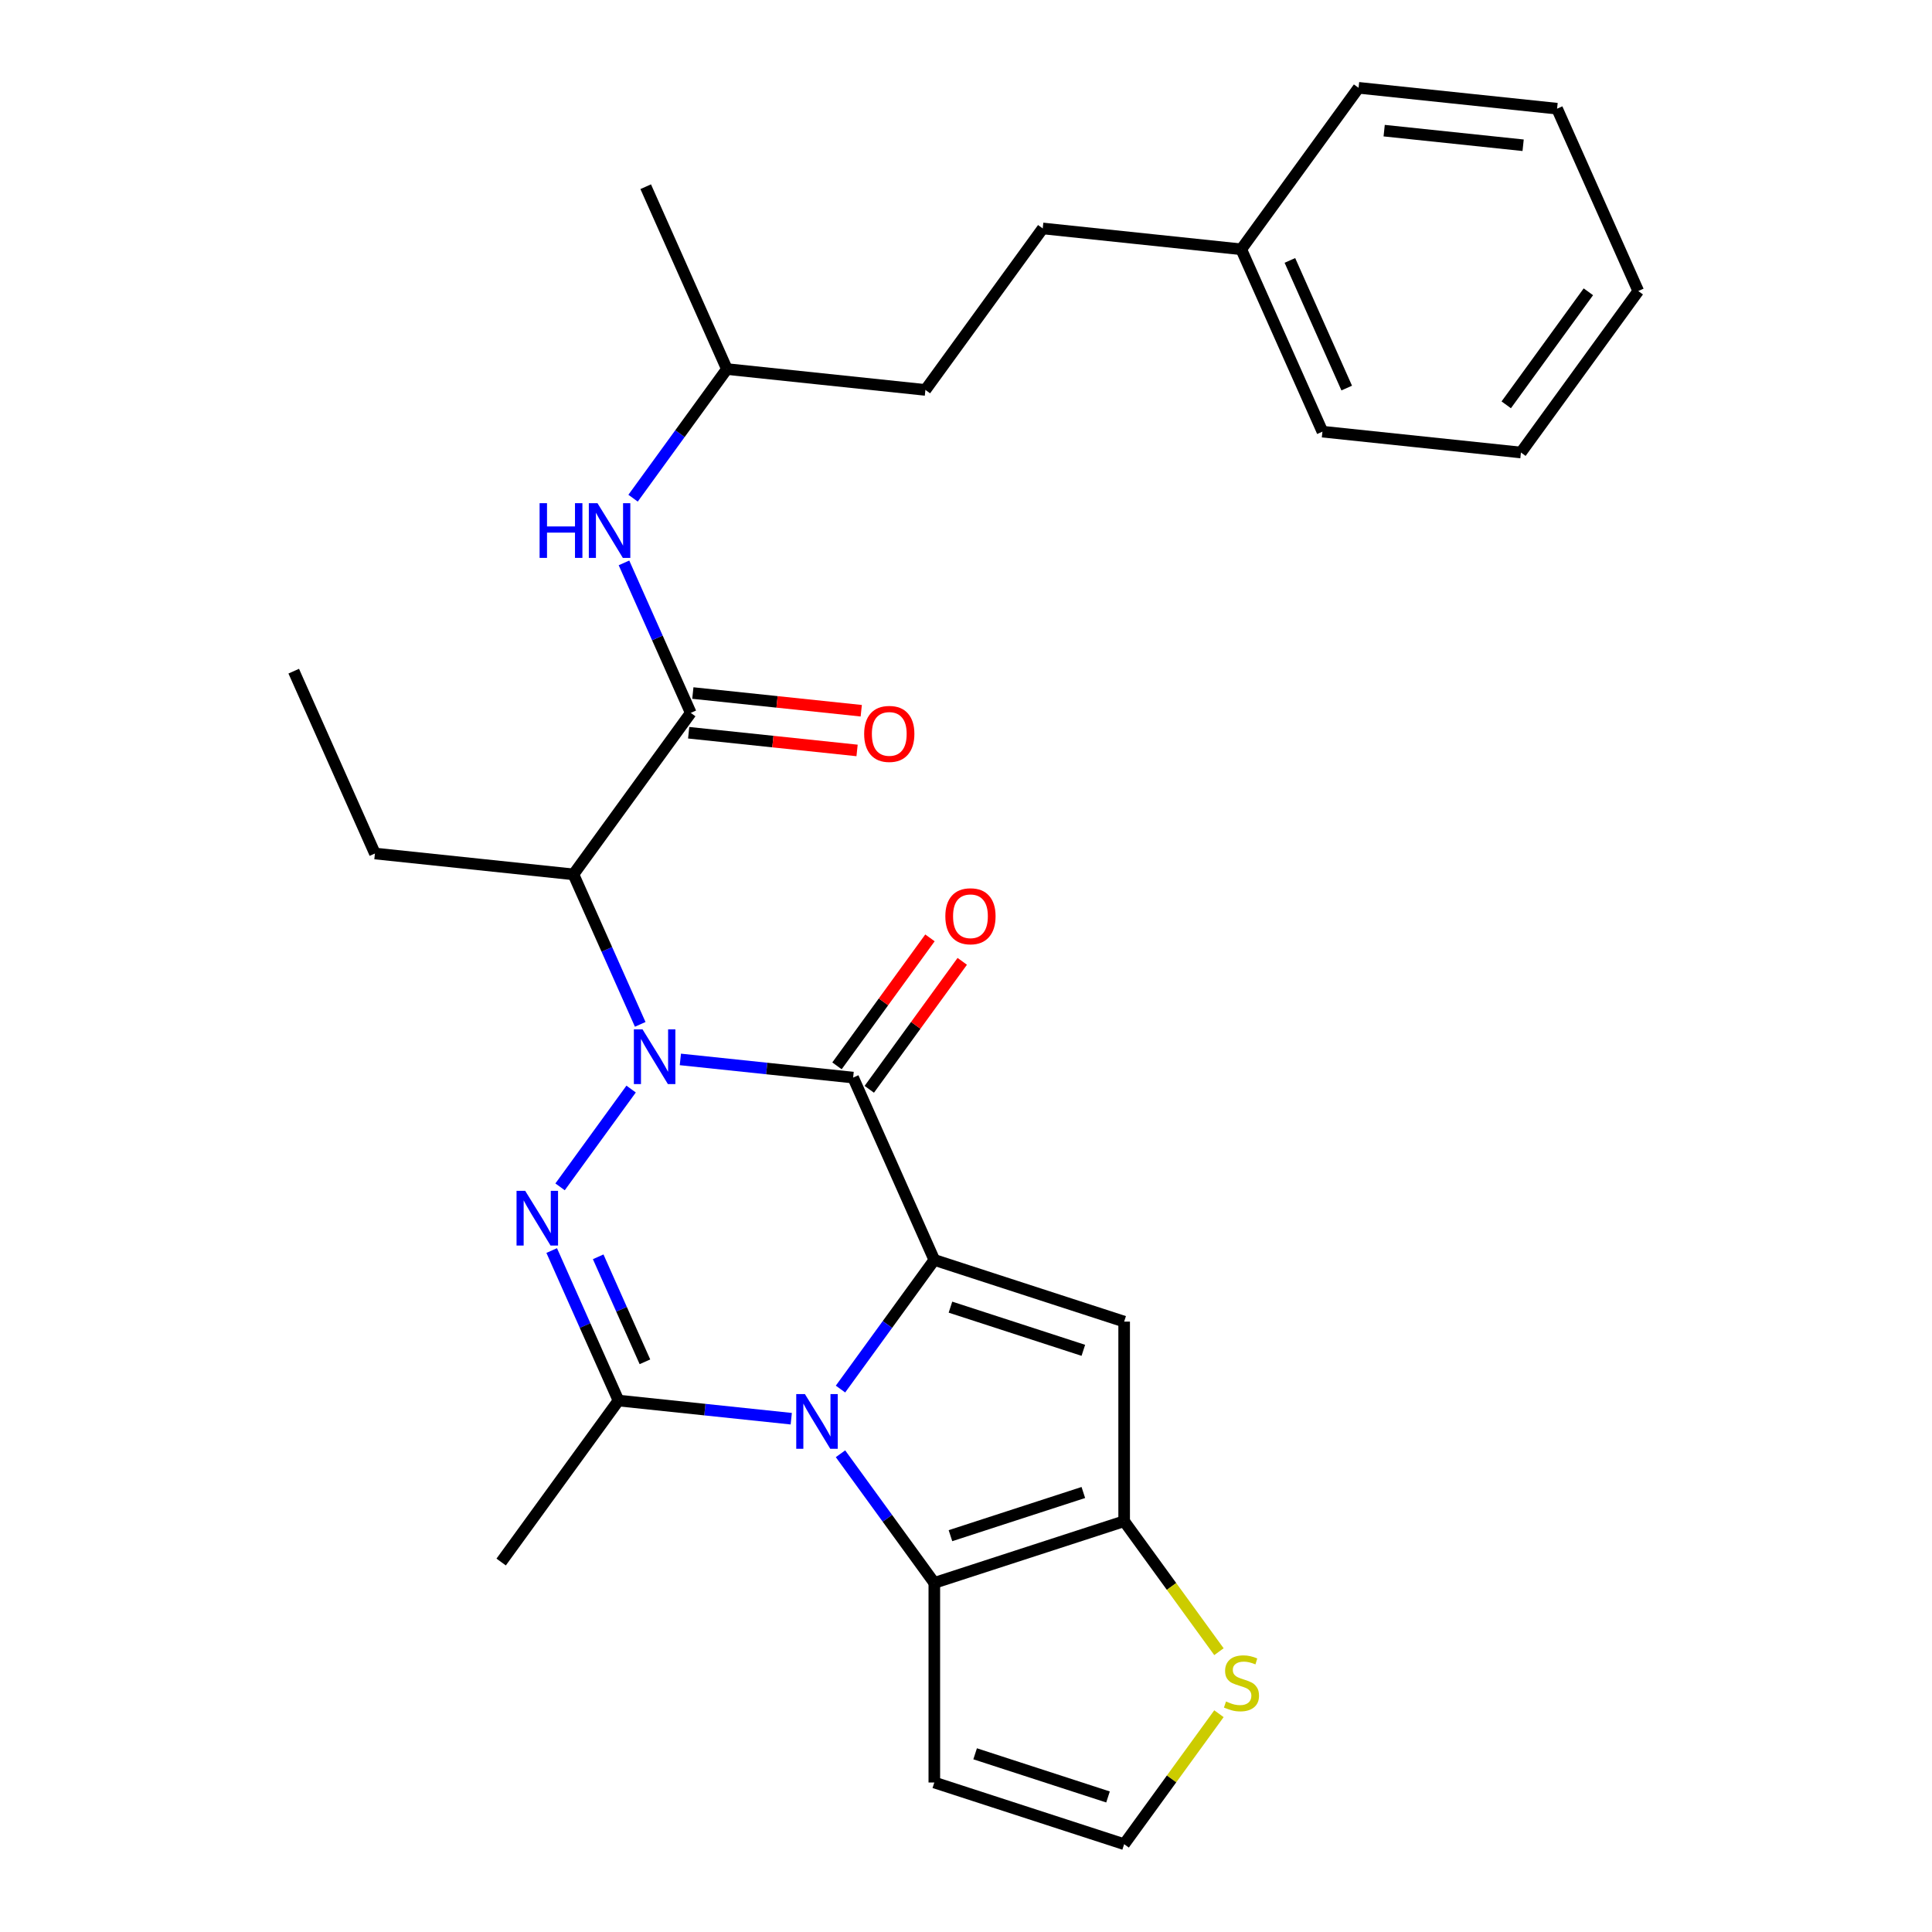 <?xml version='1.0' encoding='iso-8859-1'?>
<svg version='1.1' baseProfile='full'
              xmlns='http://www.w3.org/2000/svg'
                      xmlns:rdkit='http://www.rdkit.org/xml'
                      xmlns:xlink='http://www.w3.org/1999/xlink'
                  xml:space='preserve'
width='1000px' height='1000px' viewBox='0 0 1000 1000'>
<!-- END OF HEADER -->
<rect style='opacity:1.0;fill:#FFFFFF;stroke:none' width='1000' height='1000' x='0' y='0'> </rect>
<path class='bond-2' d='M 352.153,548.356 L 396.866,553.055' style='fill:none;fill-rule:evenodd;stroke:#0000FF;stroke-width:6px;stroke-linecap:butt;stroke-linejoin:miter;stroke-opacity:1' />
<path class='bond-2' d='M 396.866,553.055 L 441.579,557.755' style='fill:none;fill-rule:evenodd;stroke:#000000;stroke-width:6px;stroke-linecap:butt;stroke-linejoin:miter;stroke-opacity:1' />
<path class='bond-3' d='M 326.666,563.698 L 289.892,614.313' style='fill:none;fill-rule:evenodd;stroke:#0000FF;stroke-width:6px;stroke-linecap:butt;stroke-linejoin:miter;stroke-opacity:1' />
<path class='bond-8' d='M 331.376,530.213 L 314.092,491.393' style='fill:none;fill-rule:evenodd;stroke:#0000FF;stroke-width:6px;stroke-linecap:butt;stroke-linejoin:miter;stroke-opacity:1' />
<path class='bond-8' d='M 314.092,491.393 L 296.808,452.573' style='fill:none;fill-rule:evenodd;stroke:#000000;stroke-width:6px;stroke-linecap:butt;stroke-linejoin:miter;stroke-opacity:1' />
<path class='bond-0' d='M 483.601,652.138 L 441.579,557.755' style='fill:none;fill-rule:evenodd;stroke:#000000;stroke-width:6px;stroke-linecap:butt;stroke-linejoin:miter;stroke-opacity:1' />
<path class='bond-5' d='M 483.601,652.138 L 581.859,684.064' style='fill:none;fill-rule:evenodd;stroke:#000000;stroke-width:6px;stroke-linecap:butt;stroke-linejoin:miter;stroke-opacity:1' />
<path class='bond-5' d='M 491.954,676.578 L 560.735,698.926' style='fill:none;fill-rule:evenodd;stroke:#000000;stroke-width:6px;stroke-linecap:butt;stroke-linejoin:miter;stroke-opacity:1' />
<path class='bond-29' d='M 483.601,652.138 L 459.32,685.558' style='fill:none;fill-rule:evenodd;stroke:#000000;stroke-width:6px;stroke-linecap:butt;stroke-linejoin:miter;stroke-opacity:1' />
<path class='bond-29' d='M 459.32,685.558 L 435.038,718.978' style='fill:none;fill-rule:evenodd;stroke:#0000FF;stroke-width:6px;stroke-linecap:butt;stroke-linejoin:miter;stroke-opacity:1' />
<path class='bond-1' d='M 409.551,734.321 L 364.838,729.621' style='fill:none;fill-rule:evenodd;stroke:#0000FF;stroke-width:6px;stroke-linecap:butt;stroke-linejoin:miter;stroke-opacity:1' />
<path class='bond-1' d='M 364.838,729.621 L 320.125,724.922' style='fill:none;fill-rule:evenodd;stroke:#000000;stroke-width:6px;stroke-linecap:butt;stroke-linejoin:miter;stroke-opacity:1' />
<path class='bond-6' d='M 435.038,752.464 L 459.32,785.884' style='fill:none;fill-rule:evenodd;stroke:#0000FF;stroke-width:6px;stroke-linecap:butt;stroke-linejoin:miter;stroke-opacity:1' />
<path class='bond-6' d='M 459.32,785.884 L 483.601,819.305' style='fill:none;fill-rule:evenodd;stroke:#000000;stroke-width:6px;stroke-linecap:butt;stroke-linejoin:miter;stroke-opacity:1' />
<path class='bond-13' d='M 449.937,563.827 L 474.001,530.707' style='fill:none;fill-rule:evenodd;stroke:#000000;stroke-width:6px;stroke-linecap:butt;stroke-linejoin:miter;stroke-opacity:1' />
<path class='bond-13' d='M 474.001,530.707 L 498.064,497.587' style='fill:none;fill-rule:evenodd;stroke:#FF0000;stroke-width:6px;stroke-linecap:butt;stroke-linejoin:miter;stroke-opacity:1' />
<path class='bond-13' d='M 433.221,551.682 L 457.284,518.562' style='fill:none;fill-rule:evenodd;stroke:#000000;stroke-width:6px;stroke-linecap:butt;stroke-linejoin:miter;stroke-opacity:1' />
<path class='bond-13' d='M 457.284,518.562 L 481.347,485.441' style='fill:none;fill-rule:evenodd;stroke:#FF0000;stroke-width:6px;stroke-linecap:butt;stroke-linejoin:miter;stroke-opacity:1' />
<path class='bond-4' d='M 285.558,647.282 L 302.841,686.102' style='fill:none;fill-rule:evenodd;stroke:#0000FF;stroke-width:6px;stroke-linecap:butt;stroke-linejoin:miter;stroke-opacity:1' />
<path class='bond-4' d='M 302.841,686.102 L 320.125,724.922' style='fill:none;fill-rule:evenodd;stroke:#000000;stroke-width:6px;stroke-linecap:butt;stroke-linejoin:miter;stroke-opacity:1' />
<path class='bond-4' d='M 309.619,650.523 L 321.718,677.697' style='fill:none;fill-rule:evenodd;stroke:#0000FF;stroke-width:6px;stroke-linecap:butt;stroke-linejoin:miter;stroke-opacity:1' />
<path class='bond-4' d='M 321.718,677.697 L 333.817,704.871' style='fill:none;fill-rule:evenodd;stroke:#000000;stroke-width:6px;stroke-linecap:butt;stroke-linejoin:miter;stroke-opacity:1' />
<path class='bond-16' d='M 320.125,724.922 L 259.398,808.505' style='fill:none;fill-rule:evenodd;stroke:#000000;stroke-width:6px;stroke-linecap:butt;stroke-linejoin:miter;stroke-opacity:1' />
<path class='bond-7' d='M 581.859,684.064 L 581.859,787.378' style='fill:none;fill-rule:evenodd;stroke:#000000;stroke-width:6px;stroke-linecap:butt;stroke-linejoin:miter;stroke-opacity:1' />
<path class='bond-11' d='M 483.601,819.305 L 483.601,922.619' style='fill:none;fill-rule:evenodd;stroke:#000000;stroke-width:6px;stroke-linecap:butt;stroke-linejoin:miter;stroke-opacity:1' />
<path class='bond-30' d='M 483.601,819.305 L 581.859,787.378' style='fill:none;fill-rule:evenodd;stroke:#000000;stroke-width:6px;stroke-linecap:butt;stroke-linejoin:miter;stroke-opacity:1' />
<path class='bond-30' d='M 491.954,794.864 L 560.735,772.516' style='fill:none;fill-rule:evenodd;stroke:#000000;stroke-width:6px;stroke-linecap:butt;stroke-linejoin:miter;stroke-opacity:1' />
<path class='bond-10' d='M 581.859,787.378 L 606.391,821.144' style='fill:none;fill-rule:evenodd;stroke:#000000;stroke-width:6px;stroke-linecap:butt;stroke-linejoin:miter;stroke-opacity:1' />
<path class='bond-10' d='M 606.391,821.144 L 630.923,854.909' style='fill:none;fill-rule:evenodd;stroke:#CCCC00;stroke-width:6px;stroke-linecap:butt;stroke-linejoin:miter;stroke-opacity:1' />
<path class='bond-9' d='M 296.808,452.573 L 357.535,368.989' style='fill:none;fill-rule:evenodd;stroke:#000000;stroke-width:6px;stroke-linecap:butt;stroke-linejoin:miter;stroke-opacity:1' />
<path class='bond-17' d='M 296.808,452.573 L 194.059,441.773' style='fill:none;fill-rule:evenodd;stroke:#000000;stroke-width:6px;stroke-linecap:butt;stroke-linejoin:miter;stroke-opacity:1' />
<path class='bond-12' d='M 357.535,368.989 L 340.251,330.169' style='fill:none;fill-rule:evenodd;stroke:#000000;stroke-width:6px;stroke-linecap:butt;stroke-linejoin:miter;stroke-opacity:1' />
<path class='bond-12' d='M 340.251,330.169 L 322.968,291.349' style='fill:none;fill-rule:evenodd;stroke:#0000FF;stroke-width:6px;stroke-linecap:butt;stroke-linejoin:miter;stroke-opacity:1' />
<path class='bond-15' d='M 356.455,379.264 L 400.038,383.845' style='fill:none;fill-rule:evenodd;stroke:#000000;stroke-width:6px;stroke-linecap:butt;stroke-linejoin:miter;stroke-opacity:1' />
<path class='bond-15' d='M 400.038,383.845 L 443.621,388.426' style='fill:none;fill-rule:evenodd;stroke:#FF0000;stroke-width:6px;stroke-linecap:butt;stroke-linejoin:miter;stroke-opacity:1' />
<path class='bond-15' d='M 358.615,358.714 L 402.198,363.295' style='fill:none;fill-rule:evenodd;stroke:#000000;stroke-width:6px;stroke-linecap:butt;stroke-linejoin:miter;stroke-opacity:1' />
<path class='bond-15' d='M 402.198,363.295 L 445.781,367.876' style='fill:none;fill-rule:evenodd;stroke:#FF0000;stroke-width:6px;stroke-linecap:butt;stroke-linejoin:miter;stroke-opacity:1' />
<path class='bond-31' d='M 630.923,887.015 L 606.391,920.78' style='fill:none;fill-rule:evenodd;stroke:#CCCC00;stroke-width:6px;stroke-linecap:butt;stroke-linejoin:miter;stroke-opacity:1' />
<path class='bond-31' d='M 606.391,920.78 L 581.859,954.545' style='fill:none;fill-rule:evenodd;stroke:#000000;stroke-width:6px;stroke-linecap:butt;stroke-linejoin:miter;stroke-opacity:1' />
<path class='bond-14' d='M 483.601,922.619 L 581.859,954.545' style='fill:none;fill-rule:evenodd;stroke:#000000;stroke-width:6px;stroke-linecap:butt;stroke-linejoin:miter;stroke-opacity:1' />
<path class='bond-14' d='M 504.725,907.757 L 573.506,930.105' style='fill:none;fill-rule:evenodd;stroke:#000000;stroke-width:6px;stroke-linecap:butt;stroke-linejoin:miter;stroke-opacity:1' />
<path class='bond-18' d='M 327.678,257.863 L 351.959,224.443' style='fill:none;fill-rule:evenodd;stroke:#0000FF;stroke-width:6px;stroke-linecap:butt;stroke-linejoin:miter;stroke-opacity:1' />
<path class='bond-18' d='M 351.959,224.443 L 376.24,191.023' style='fill:none;fill-rule:evenodd;stroke:#000000;stroke-width:6px;stroke-linecap:butt;stroke-linejoin:miter;stroke-opacity:1' />
<path class='bond-25' d='M 194.059,441.773 L 152.037,347.39' style='fill:none;fill-rule:evenodd;stroke:#000000;stroke-width:6px;stroke-linecap:butt;stroke-linejoin:miter;stroke-opacity:1' />
<path class='bond-20' d='M 376.24,191.023 L 478.989,201.822' style='fill:none;fill-rule:evenodd;stroke:#000000;stroke-width:6px;stroke-linecap:butt;stroke-linejoin:miter;stroke-opacity:1' />
<path class='bond-24' d='M 376.24,191.023 L 334.218,96.64' style='fill:none;fill-rule:evenodd;stroke:#000000;stroke-width:6px;stroke-linecap:butt;stroke-linejoin:miter;stroke-opacity:1' />
<path class='bond-19' d='M 539.716,118.239 L 478.989,201.822' style='fill:none;fill-rule:evenodd;stroke:#000000;stroke-width:6px;stroke-linecap:butt;stroke-linejoin:miter;stroke-opacity:1' />
<path class='bond-21' d='M 539.716,118.239 L 642.465,129.038' style='fill:none;fill-rule:evenodd;stroke:#000000;stroke-width:6px;stroke-linecap:butt;stroke-linejoin:miter;stroke-opacity:1' />
<path class='bond-22' d='M 642.465,129.038 L 684.487,223.421' style='fill:none;fill-rule:evenodd;stroke:#000000;stroke-width:6px;stroke-linecap:butt;stroke-linejoin:miter;stroke-opacity:1' />
<path class='bond-22' d='M 667.645,134.791 L 697.06,200.859' style='fill:none;fill-rule:evenodd;stroke:#000000;stroke-width:6px;stroke-linecap:butt;stroke-linejoin:miter;stroke-opacity:1' />
<path class='bond-23' d='M 642.465,129.038 L 703.192,45.455' style='fill:none;fill-rule:evenodd;stroke:#000000;stroke-width:6px;stroke-linecap:butt;stroke-linejoin:miter;stroke-opacity:1' />
<path class='bond-27' d='M 684.487,223.421 L 787.236,234.22' style='fill:none;fill-rule:evenodd;stroke:#000000;stroke-width:6px;stroke-linecap:butt;stroke-linejoin:miter;stroke-opacity:1' />
<path class='bond-26' d='M 703.192,45.455 L 805.941,56.254' style='fill:none;fill-rule:evenodd;stroke:#000000;stroke-width:6px;stroke-linecap:butt;stroke-linejoin:miter;stroke-opacity:1' />
<path class='bond-26' d='M 716.444,67.624 L 788.369,75.184' style='fill:none;fill-rule:evenodd;stroke:#000000;stroke-width:6px;stroke-linecap:butt;stroke-linejoin:miter;stroke-opacity:1' />
<path class='bond-28' d='M 805.941,56.254 L 847.963,150.637' style='fill:none;fill-rule:evenodd;stroke:#000000;stroke-width:6px;stroke-linecap:butt;stroke-linejoin:miter;stroke-opacity:1' />
<path class='bond-32' d='M 787.236,234.22 L 847.963,150.637' style='fill:none;fill-rule:evenodd;stroke:#000000;stroke-width:6px;stroke-linecap:butt;stroke-linejoin:miter;stroke-opacity:1' />
<path class='bond-32' d='M 779.628,209.537 L 822.137,151.029' style='fill:none;fill-rule:evenodd;stroke:#000000;stroke-width:6px;stroke-linecap:butt;stroke-linejoin:miter;stroke-opacity:1' />
<path  class='atom-0' d='M 332.57 532.795
L 341.85 547.795
Q 342.77 549.275, 344.25 551.955
Q 345.73 554.635, 345.81 554.795
L 345.81 532.795
L 349.57 532.795
L 349.57 561.115
L 345.69 561.115
L 335.73 544.715
Q 334.57 542.795, 333.33 540.595
Q 332.13 538.395, 331.77 537.715
L 331.77 561.115
L 328.09 561.115
L 328.09 532.795
L 332.57 532.795
' fill='#0000FF'/>
<path  class='atom-2' d='M 416.614 721.561
L 425.894 736.561
Q 426.814 738.041, 428.294 740.721
Q 429.774 743.401, 429.854 743.561
L 429.854 721.561
L 433.614 721.561
L 433.614 749.881
L 429.734 749.881
L 419.774 733.481
Q 418.614 731.561, 417.374 729.361
Q 416.174 727.161, 415.814 726.481
L 415.814 749.881
L 412.134 749.881
L 412.134 721.561
L 416.614 721.561
' fill='#0000FF'/>
<path  class='atom-4' d='M 271.843 616.379
L 281.123 631.379
Q 282.043 632.859, 283.523 635.539
Q 285.003 638.219, 285.083 638.379
L 285.083 616.379
L 288.843 616.379
L 288.843 644.699
L 284.963 644.699
L 275.003 628.299
Q 273.843 626.379, 272.603 624.179
Q 271.403 621.979, 271.043 621.299
L 271.043 644.699
L 267.363 644.699
L 267.363 616.379
L 271.843 616.379
' fill='#0000FF'/>
<path  class='atom-11' d='M 634.586 880.682
Q 634.906 880.802, 636.226 881.362
Q 637.546 881.922, 638.986 882.282
Q 640.466 882.602, 641.906 882.602
Q 644.586 882.602, 646.146 881.322
Q 647.706 880.002, 647.706 877.722
Q 647.706 876.162, 646.906 875.202
Q 646.146 874.242, 644.946 873.722
Q 643.746 873.202, 641.746 872.602
Q 639.226 871.842, 637.706 871.122
Q 636.226 870.402, 635.146 868.882
Q 634.106 867.362, 634.106 864.802
Q 634.106 861.242, 636.506 859.042
Q 638.946 856.842, 643.746 856.842
Q 647.026 856.842, 650.746 858.402
L 649.826 861.482
Q 646.426 860.082, 643.866 860.082
Q 641.106 860.082, 639.586 861.242
Q 638.066 862.362, 638.106 864.322
Q 638.106 865.842, 638.866 866.762
Q 639.666 867.682, 640.786 868.202
Q 641.946 868.722, 643.866 869.322
Q 646.426 870.122, 647.946 870.922
Q 649.466 871.722, 650.546 873.362
Q 651.666 874.962, 651.666 877.722
Q 651.666 881.642, 649.026 883.762
Q 646.426 885.842, 642.066 885.842
Q 639.546 885.842, 637.626 885.282
Q 635.746 884.762, 633.506 883.842
L 634.586 880.682
' fill='#CCCC00'/>
<path  class='atom-13' d='M 279.293 260.446
L 283.133 260.446
L 283.133 272.486
L 297.613 272.486
L 297.613 260.446
L 301.453 260.446
L 301.453 288.766
L 297.613 288.766
L 297.613 275.686
L 283.133 275.686
L 283.133 288.766
L 279.293 288.766
L 279.293 260.446
' fill='#0000FF'/>
<path  class='atom-13' d='M 309.253 260.446
L 318.533 275.446
Q 319.453 276.926, 320.933 279.606
Q 322.413 282.286, 322.493 282.446
L 322.493 260.446
L 326.253 260.446
L 326.253 288.766
L 322.373 288.766
L 312.413 272.366
Q 311.253 270.446, 310.013 268.246
Q 308.813 266.046, 308.453 265.366
L 308.453 288.766
L 304.773 288.766
L 304.773 260.446
L 309.253 260.446
' fill='#0000FF'/>
<path  class='atom-14' d='M 489.306 474.251
Q 489.306 467.451, 492.666 463.651
Q 496.026 459.851, 502.306 459.851
Q 508.586 459.851, 511.946 463.651
Q 515.306 467.451, 515.306 474.251
Q 515.306 481.131, 511.906 485.051
Q 508.506 488.931, 502.306 488.931
Q 496.066 488.931, 492.666 485.051
Q 489.306 481.171, 489.306 474.251
M 502.306 485.731
Q 506.626 485.731, 508.946 482.851
Q 511.306 479.931, 511.306 474.251
Q 511.306 468.691, 508.946 465.891
Q 506.626 463.051, 502.306 463.051
Q 497.986 463.051, 495.626 465.851
Q 493.306 468.651, 493.306 474.251
Q 493.306 479.971, 495.626 482.851
Q 497.986 485.731, 502.306 485.731
' fill='#FF0000'/>
<path  class='atom-16' d='M 447.284 379.868
Q 447.284 373.068, 450.644 369.268
Q 454.004 365.468, 460.284 365.468
Q 466.564 365.468, 469.924 369.268
Q 473.284 373.068, 473.284 379.868
Q 473.284 386.748, 469.884 390.668
Q 466.484 394.548, 460.284 394.548
Q 454.044 394.548, 450.644 390.668
Q 447.284 386.788, 447.284 379.868
M 460.284 391.348
Q 464.604 391.348, 466.924 388.468
Q 469.284 385.548, 469.284 379.868
Q 469.284 374.308, 466.924 371.508
Q 464.604 368.668, 460.284 368.668
Q 455.964 368.668, 453.604 371.468
Q 451.284 374.268, 451.284 379.868
Q 451.284 385.588, 453.604 388.468
Q 455.964 391.348, 460.284 391.348
' fill='#FF0000'/>
</svg>
